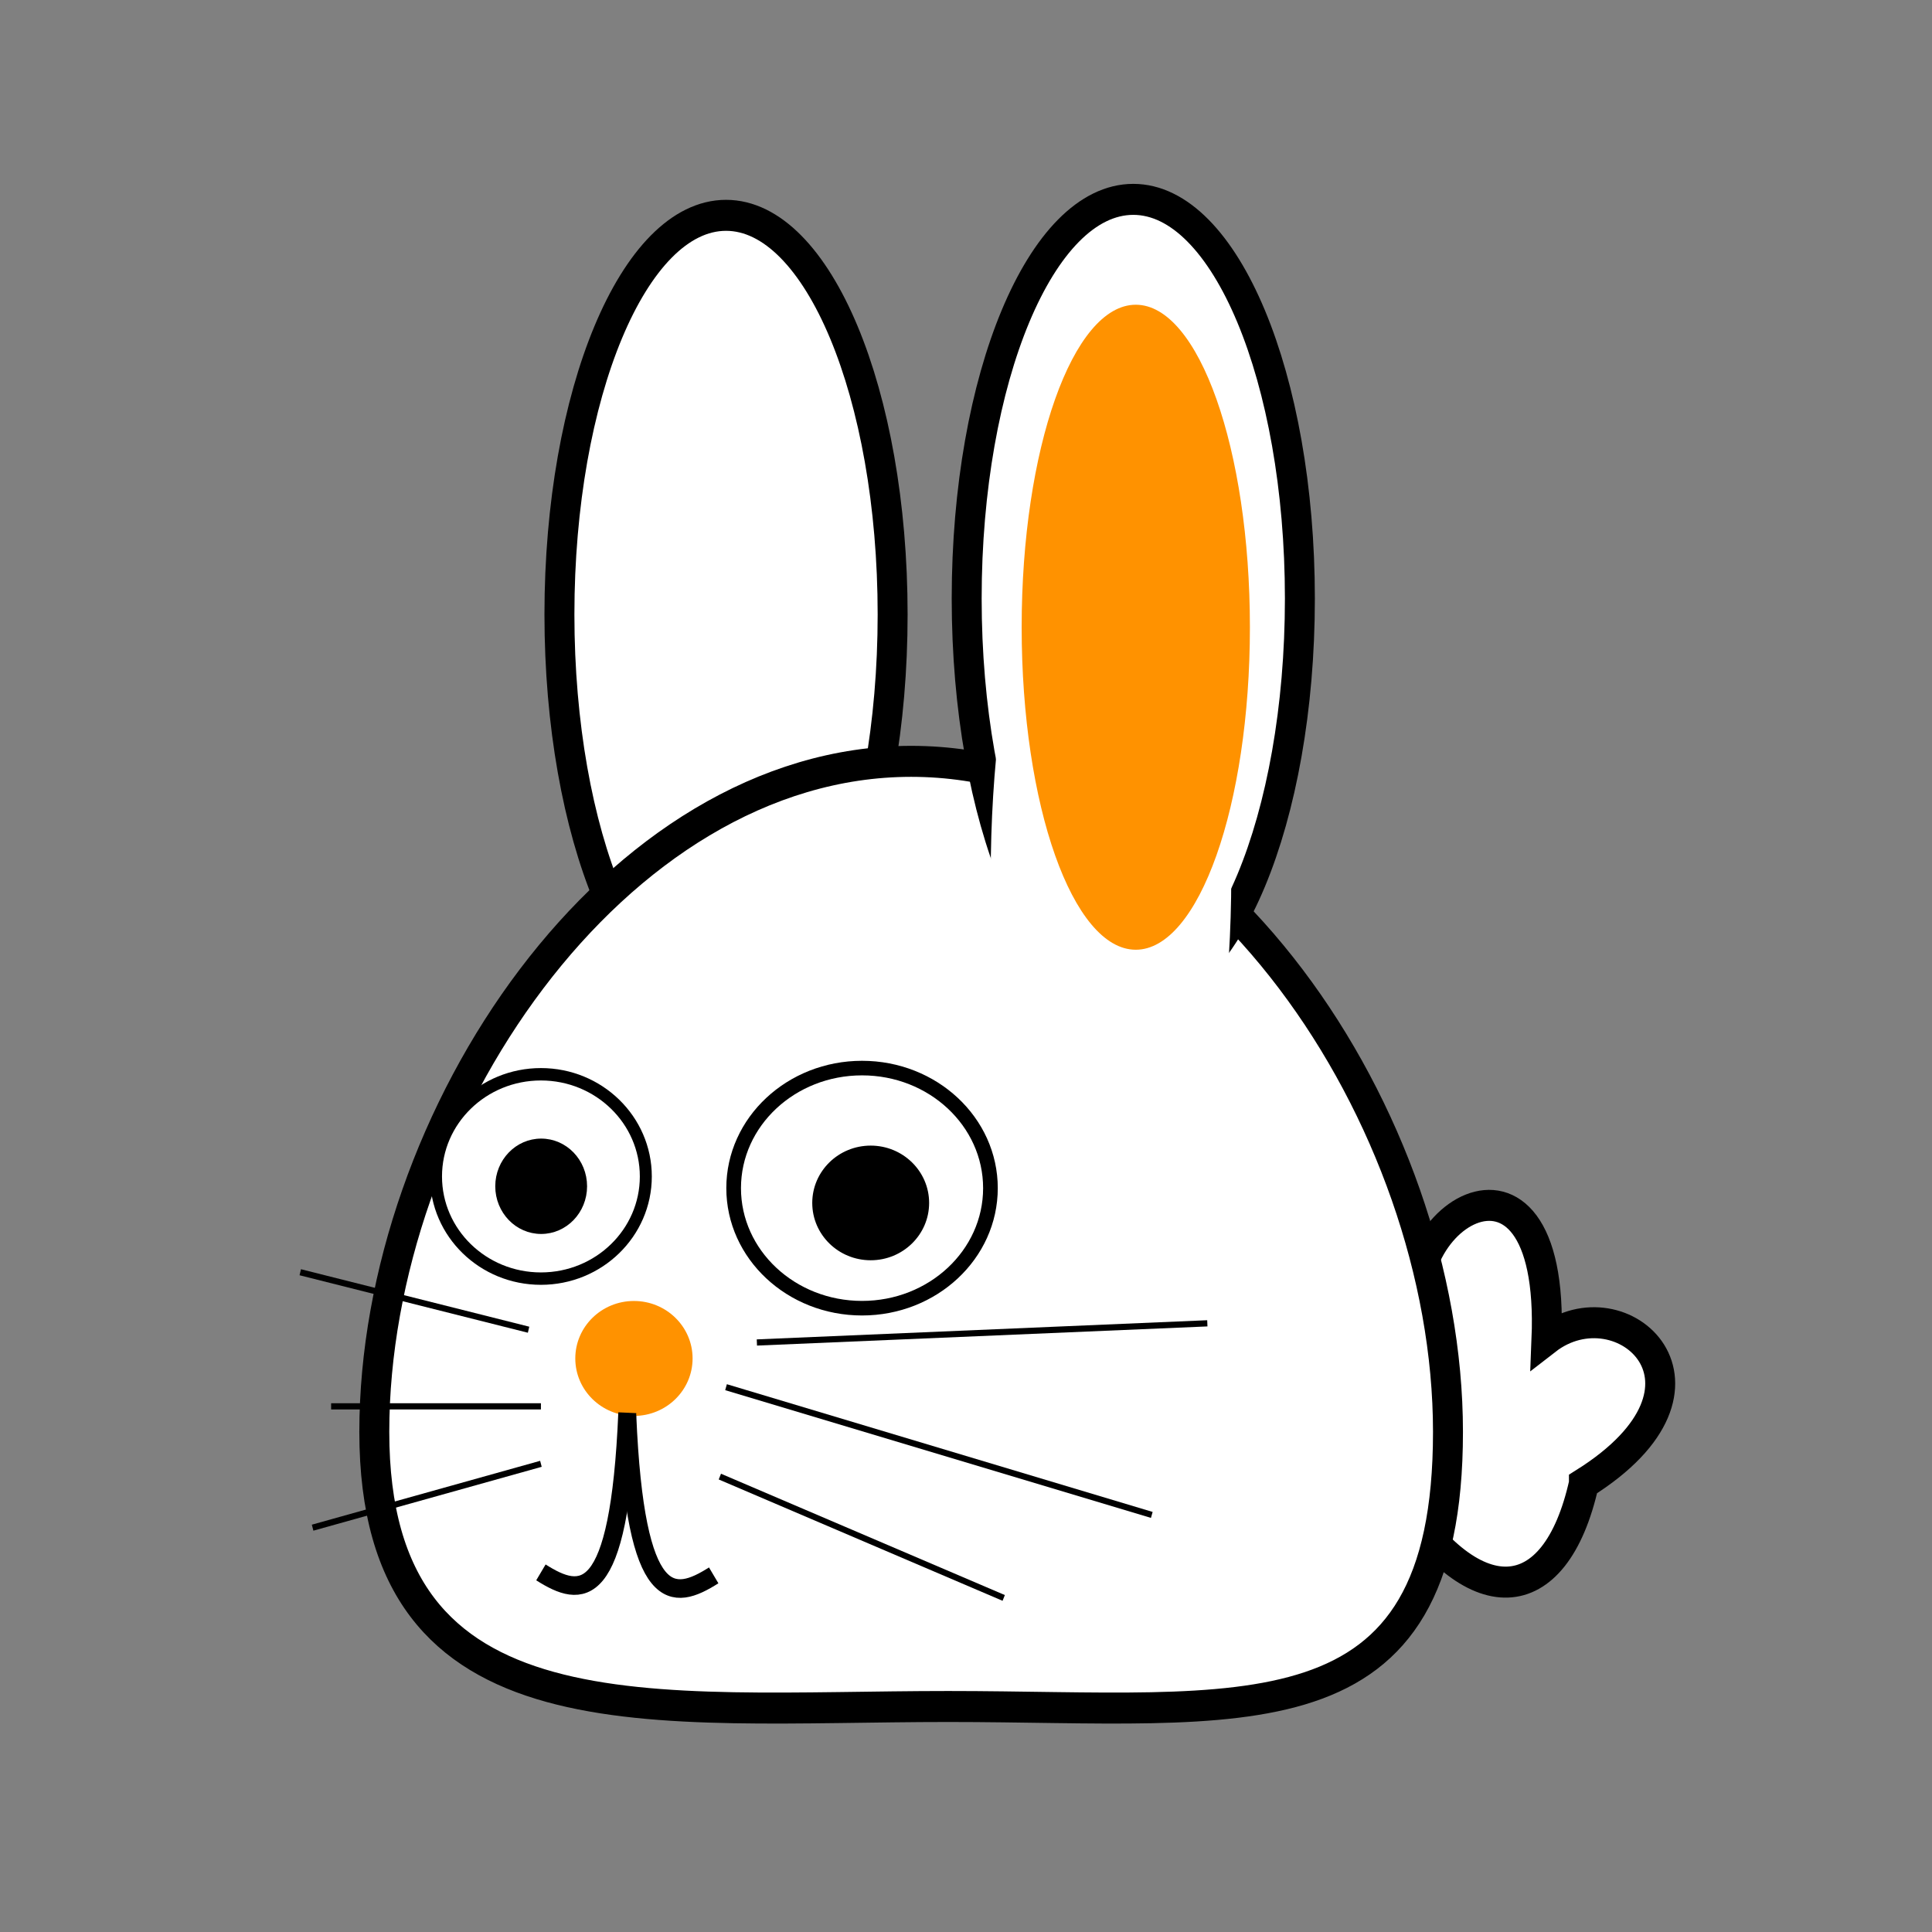 <?xml version="1.0" encoding="UTF-8" standalone="no"?>
<!-- Created with Inkscape (http://www.inkscape.org/) -->

<svg
   xmlns:dc="http://purl.org/dc/elements/1.1/"
   xmlns:cc="http://creativecommons.org/ns#"
   xmlns:rdf="http://www.w3.org/1999/02/22-rdf-syntax-ns#"
   xmlns:svg="http://www.w3.org/2000/svg"
   xmlns="http://www.w3.org/2000/svg"
   xmlns:sodipodi="http://sodipodi.sourceforge.net/DTD/sodipodi-0.dtd"
   xmlns:inkscape="http://www.inkscape.org/namespaces/inkscape"
   width="360"
   height="360"
   id="svg3189"
   version="1.1"
   inkscape:version="0.48.4 r9939"
   sodipodi:docname="New document 2">
  <rect width="100%" height="100%" fill="#808080" stroke="none"/>
  <defs
     id="defs3191" />
  <sodipodi:namedview
     inkscape:document-units="in"
     pagecolor="#ffffff"
     bordercolor="#666666"
     borderopacity="1.0"
     inkscape:pageopacity="0.0"
     inkscape:pageshadow="2"
     inkscape:zoom="0.67498058"
     inkscape:cx="177.42982"
     inkscape:cy="99.991942"
     inkscape:current-layer="layer1"
     id="namedview3193"
     showgrid="false"
     units="in"
     inkscape:window-width="558"
     inkscape:window-height="543"
     inkscape:window-x="226"
     inkscape:window-y="68"
     inkscape:window-maximized="0" />
  <g
     inkscape:label="Layer 1"
     inkscape:groupmode="layer"
     id="layer1"
     transform="translate(0,-405)">
    <g
       id="g4042-6-7-4"
       transform="matrix(1.116,0,0,1.155,-584.317,-413.843)">
      <path
         sodipodi:nodetypes="ccccc"
         inkscape:connector-curvature="0"
         id="path3926-1-2-8-8"
         d="m 788.044,948.272 c -4.785,20.727 -18.646,21.435 -31.67,0.881 -25.96,-9.466 -4.543,-30.782 5.078,-23.637 -8.06,-19.092 21.924,-38.096 20.344,-0.474 12.514,-9.379 32.18,7.509 6.248,23.229 z"
         style="fill:#ffffff;fill-opacity:1;fill-rule:evenodd;stroke:#000000;stroke-width:5;stroke-miterlimit:4;stroke-opacity:1;stroke-dasharray:none" />
      <path
         transform="translate(117.304,501.043)"
         d="m 555.318,307.043 c 0,35.563 -12.454,64.392 -27.817,64.392 -15.363,0 -27.817,-28.829 -27.817,-64.392 0,-35.563 12.454,-64.392 27.817,-64.392 15.363,0 27.817,28.829 27.817,64.392 z"
         sodipodi:ry="64.392197"
         sodipodi:rx="27.817429"
         sodipodi:cy="307.04272"
         sodipodi:cx="527.50085"
         id="path3812-8-2-7-7-6"
         style="fill:#ffffff;fill-opacity:1;fill-rule:evenodd;stroke:#000000;stroke-width:5;stroke-miterlimit:4;stroke-opacity:1;stroke-dasharray:none;stroke-dashoffset:0"
         sodipodi:type="arc" />
      <path
         sodipodi:nodetypes="sssss"
         inkscape:connector-curvature="0"
         id="path2985-6-5-8-4"
         d="m 765.347,939.961 c 0,50.641 -33.949,44.302 -83.452,44.302 -49.503,0 -95.816,6.34 -95.816,-44.302 0,-50.641 40.13,-108.179 89.634,-108.179 49.503,0 89.634,57.537 89.634,108.179 z"
         style="fill:#ffffff;fill-opacity:1;fill-rule:evenodd;stroke:#000000;stroke-width:5;stroke-miterlimit:4;stroke-opacity:1" />
      <path
         transform="matrix(1.224,0,0,1.175,76.079,393.987)"
         d="m 500.714,431.191 c 0,9.104 -7.842,16.484 -17.515,16.484 -9.673,0 -17.515,-7.38 -17.515,-16.484 0,-9.104 7.842,-16.484 17.515,-16.484 9.673,0 17.515,7.38 17.515,16.484 z"
         sodipodi:ry="16.484402"
         sodipodi:rx="17.514677"
         sodipodi:cy="431.19086"
         sodipodi:cx="483.19904"
         id="path3756-0-7-1-6"
         style="fill:#ffffff;fill-opacity:1;fill-rule:evenodd;stroke:#000000;stroke-width:2;stroke-miterlimit:4;stroke-opacity:1;stroke-dasharray:none;stroke-dashoffset:0"
         sodipodi:type="arc" />
      <path
         d="m 500.714,431.191 c 0,9.104 -7.842,16.484 -17.515,16.484 -9.673,0 -17.515,-7.38 -17.515,-16.484 0,-9.104 7.842,-16.484 17.515,-16.484 9.673,0 17.515,7.38 17.515,16.484 z"
         sodipodi:ry="16.484402"
         sodipodi:rx="17.514677"
         sodipodi:cy="431.19086"
         sodipodi:cx="483.19904"
         id="path3756-1-4-8-6-8"
         style="fill:#ffffff;fill-opacity:1;fill-rule:evenodd;stroke:#000000;stroke-width:2;stroke-miterlimit:4;stroke-opacity:1;stroke-dasharray:none;stroke-dashoffset:0"
         sodipodi:type="arc"
         transform="translate(130.698,467.559)" />
      <path
         transform="matrix(0.527,0,0,0.529,414.312,674.924)"
         d="m 500.714,431.191 c 0,9.104 -7.842,16.484 -17.515,16.484 -9.673,0 -17.515,-7.38 -17.515,-16.484 0,-9.104 7.842,-16.484 17.515,-16.484 9.673,0 17.515,7.38 17.515,16.484 z"
         sodipodi:ry="16.484402"
         sodipodi:rx="17.514677"
         sodipodi:cy="431.19086"
         sodipodi:cx="483.19904"
         id="path3756-7-9-2-0-9"
         style="fill:#000000;fill-opacity:1;fill-rule:evenodd;stroke:#000000;stroke-width:2;stroke-miterlimit:4;stroke-opacity:1;stroke-dasharray:none;stroke-dashoffset:0"
         sodipodi:type="arc" />
      <path
         transform="matrix(0.414,0,0,0.44,413.895,710.612)"
         d="m 500.714,431.191 c 0,9.104 -7.842,16.484 -17.515,16.484 -9.673,0 -17.515,-7.38 -17.515,-16.484 0,-9.104 7.842,-16.484 17.515,-16.484 9.673,0 17.515,7.38 17.515,16.484 z"
         sodipodi:ry="16.484402"
         sodipodi:rx="17.514677"
         sodipodi:cy="431.19086"
         sodipodi:cx="483.19904"
         id="path3756-7-4-4-7-9-8"
         style="fill:#000000;fill-opacity:1;fill-rule:evenodd;stroke:#000000;stroke-width:2;stroke-miterlimit:4;stroke-opacity:1;stroke-dasharray:none;stroke-dashoffset:0"
         sodipodi:type="arc" />
      <path
         transform="translate(185.302,498.467)"
         d="m 555.318,307.043 c 0,35.563 -12.454,64.392 -27.817,64.392 -15.363,0 -27.817,-28.829 -27.817,-64.392 0,-35.563 12.454,-64.392 27.817,-64.392 15.363,0 27.817,28.829 27.817,64.392 z"
         sodipodi:ry="64.392197"
         sodipodi:rx="27.817429"
         sodipodi:cy="307.04272"
         sodipodi:cx="527.50085"
         id="path3812-60-80-5-3"
         style="fill:#ffffff;fill-opacity:1;fill-rule:evenodd;stroke:#000000;stroke-width:5;stroke-miterlimit:4;stroke-opacity:1;stroke-dasharray:none;stroke-dashoffset:0"
         sodipodi:type="arc" />
      <path
         transform="matrix(0.722,0,0,1,328.224,543.284)"
         d="m 555.318,307.043 c 0,35.563 -12.454,64.392 -27.817,64.392 -15.363,0 -27.817,-28.829 -27.817,-64.392 0,-35.563 12.454,-64.392 27.817,-64.392 15.363,0 27.817,28.829 27.817,64.392 z"
         sodipodi:ry="64.392197"
         sodipodi:rx="27.817429"
         sodipodi:cy="307.04272"
         sodipodi:cx="527.50085"
         id="path3812-6-3-2-8-5"
         style="fill:#ffffff;fill-opacity:1;fill-rule:evenodd;stroke:none"
         sodipodi:type="arc" />
      <path
         transform="matrix(0.685,0,0,0.808,351.882,562.056)"
         d="m 555.318,307.043 c 0,35.563 -12.454,64.392 -27.817,64.392 -15.363,0 -27.817,-28.829 -27.817,-64.392 0,-35.563 12.454,-64.392 27.817,-64.392 15.363,0 27.817,28.829 27.817,64.392 z"
         sodipodi:ry="64.392197"
         sodipodi:rx="27.817429"
         sodipodi:cy="307.04272"
         sodipodi:cx="527.50085"
         id="path3812-1-6-0-9-5"
         style="fill:#ff9200;fill-opacity:1;fill-rule:evenodd;stroke:none"
         sodipodi:type="arc" />
      <path
         transform="matrix(0.352,0,0,0.144,443.749,883.899)"
         d="m 555.318,307.043 c 0,35.563 -12.454,64.392 -27.817,64.392 -15.363,0 -27.817,-28.829 -27.817,-64.392 0,-35.563 12.454,-64.392 27.817,-64.392 15.363,0 27.817,28.829 27.817,64.392 z"
         sodipodi:ry="64.392197"
         sodipodi:rx="27.817429"
         sodipodi:cy="307.04272"
         sodipodi:cx="527.50085"
         id="path3812-1-8-2-8-0-1"
         style="fill:#ff9200;fill-opacity:1;fill-rule:evenodd;stroke:none"
         sodipodi:type="arc" />
      <path
         inkscape:connector-curvature="0"
         id="path3894-4-92-0-5"
         d="m 649.956,925.537 75.21,-3.091"
         style="fill:none;stroke:#000000;stroke-width:1px;stroke-linecap:butt;stroke-linejoin:miter;stroke-opacity:1" />
      <path
         inkscape:connector-curvature="0"
         id="path3896-5-82-0-5"
         d="m 644.805,932.749 71.089,20.605"
         style="fill:none;stroke:#000000;stroke-width:1px;stroke-linecap:butt;stroke-linejoin:miter;stroke-opacity:1" />
      <path
         inkscape:connector-curvature="0"
         id="path3898-8-0-7-8"
         d="m 643.775,947.173 47.393,19.575"
         style="fill:none;stroke:#000000;stroke-width:1px;stroke-linecap:butt;stroke-linejoin:miter;stroke-opacity:1" />
      <path
         inkscape:connector-curvature="0"
         id="path3900-8-5-2-4"
         d="m 611.836,923.477 -38.12,-9.272"
         style="fill:none;stroke:#000000;stroke-width:1px;stroke-linecap:butt;stroke-linejoin:miter;stroke-opacity:1" />
      <path
         inkscape:connector-curvature="0"
         id="path3902-1-5-5-0"
         d="m 613.897,935.84 -35.029,0"
         style="fill:none;stroke:#000000;stroke-width:1px;stroke-linecap:butt;stroke-linejoin:miter;stroke-opacity:1" />
      <path
         inkscape:connector-curvature="0"
         id="path3904-2-2-5-5"
         d="m 613.897,945.112 -38.12,10.303"
         style="fill:none;stroke:#000000;stroke-width:1px;stroke-linecap:butt;stroke-linejoin:miter;stroke-opacity:1" />
      <path
         sodipodi:nodetypes="cc"
         inkscape:connector-curvature="0"
         id="path3906-1-7-2-4"
         d="m 628.321,936.87 c -1.362,30.983 -7.656,29.908 -14.424,25.757"
         style="fill:none;stroke:#000000;stroke-width:3;stroke-linecap:butt;stroke-linejoin:miter;stroke-miterlimit:4;stroke-opacity:1;stroke-dasharray:none" />
      <path
         sodipodi:nodetypes="cc"
         inkscape:connector-curvature="0"
         id="path3906-2-4-6-1-7"
         d="m 628.321,937.351 c 1.362,30.983 7.656,29.908 14.424,25.757"
         style="fill:none;stroke:#000000;stroke-width:3;stroke-linecap:butt;stroke-linejoin:miter;stroke-miterlimit:4;stroke-opacity:1;stroke-dasharray:none" />
    </g>
  </g>
</svg>
